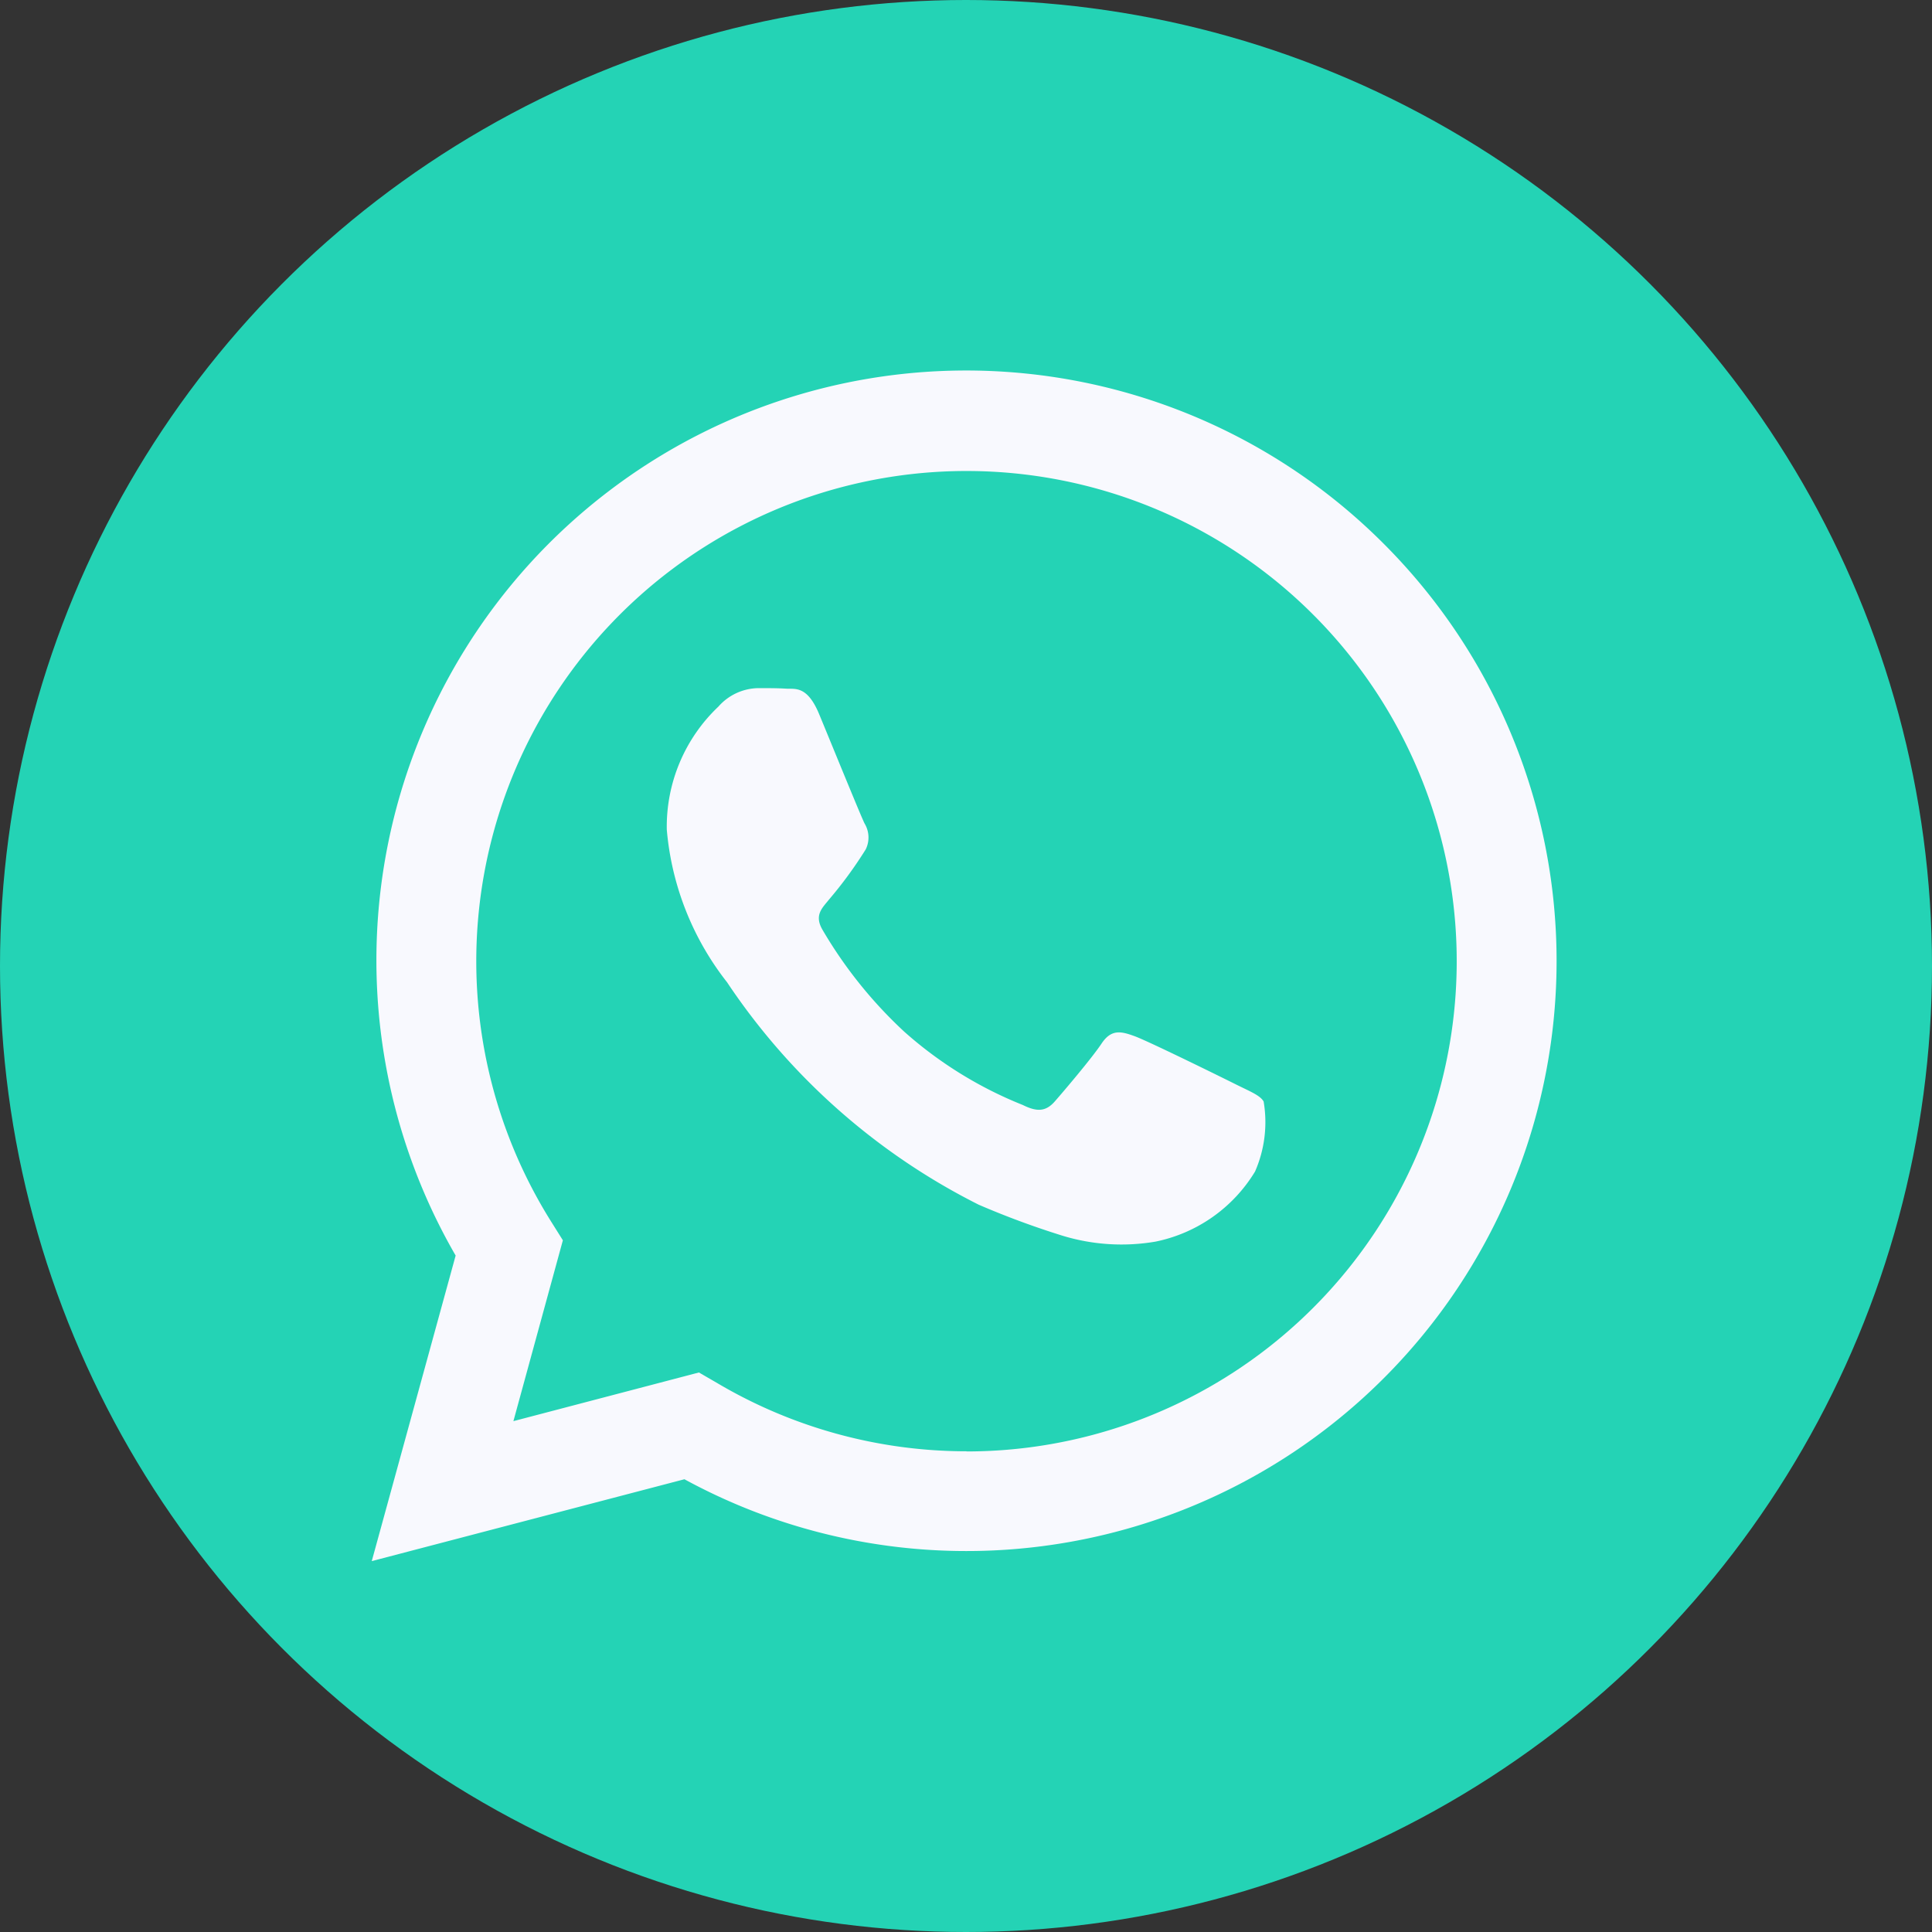 <svg xmlns="http://www.w3.org/2000/svg" width="38" height="38" viewBox="0 0 38 38"><rect x="0" y="0" width="38" height="38" fill="#333333" stroke="none"/><defs><style>.a{fill:#24d3b5;}.b{fill:#f8f9fe;fill-rule:evenodd;}</style></defs><g transform="translate(-16079.924 -5182)"><circle class="a" cx="19" cy="19" r="19" transform="translate(16079.924 5182)"/><path class="b" d="M20.154,3.4A11.6,11.6,0,0,0,1.9,17.4L.25,23.41,6.4,21.8a11.588,11.588,0,0,0,5.543,1.412h0A11.605,11.605,0,0,0,20.154,3.4ZM11.948,21.25h0a9.63,9.63,0,0,1-4.907-1.344L6.685,19.7l-3.649.957L4.009,17.1l-.229-.365a9.642,9.642,0,1,1,8.168,4.518Zm5.289-7.221c-.29-.145-1.715-.846-1.981-.943s-.459-.145-.652.145-.749.943-.918,1.136-.338.218-.628.073A7.917,7.917,0,0,1,10.727,13a8.743,8.743,0,0,1-1.612-2.008c-.169-.29,0-.432.127-.592a8.2,8.2,0,0,0,.725-.991A.533.533,0,0,0,9.942,8.9C9.87,8.757,9.29,7.331,9.049,6.75c-.235-.565-.474-.489-.652-.5s-.362-.01-.556-.01a1.065,1.065,0,0,0-.773.363A3.251,3.251,0,0,0,6.053,9.023a5.639,5.639,0,0,0,1.184,3A12.92,12.92,0,0,0,12.188,16.4a16.591,16.591,0,0,0,1.652.611,3.974,3.974,0,0,0,1.826.115,2.986,2.986,0,0,0,1.957-1.378,2.422,2.422,0,0,0,.169-1.378C17.72,14.246,17.526,14.174,17.237,14.029Zm0,0" transform="translate(16086.986 5189.295)"/></g></svg>